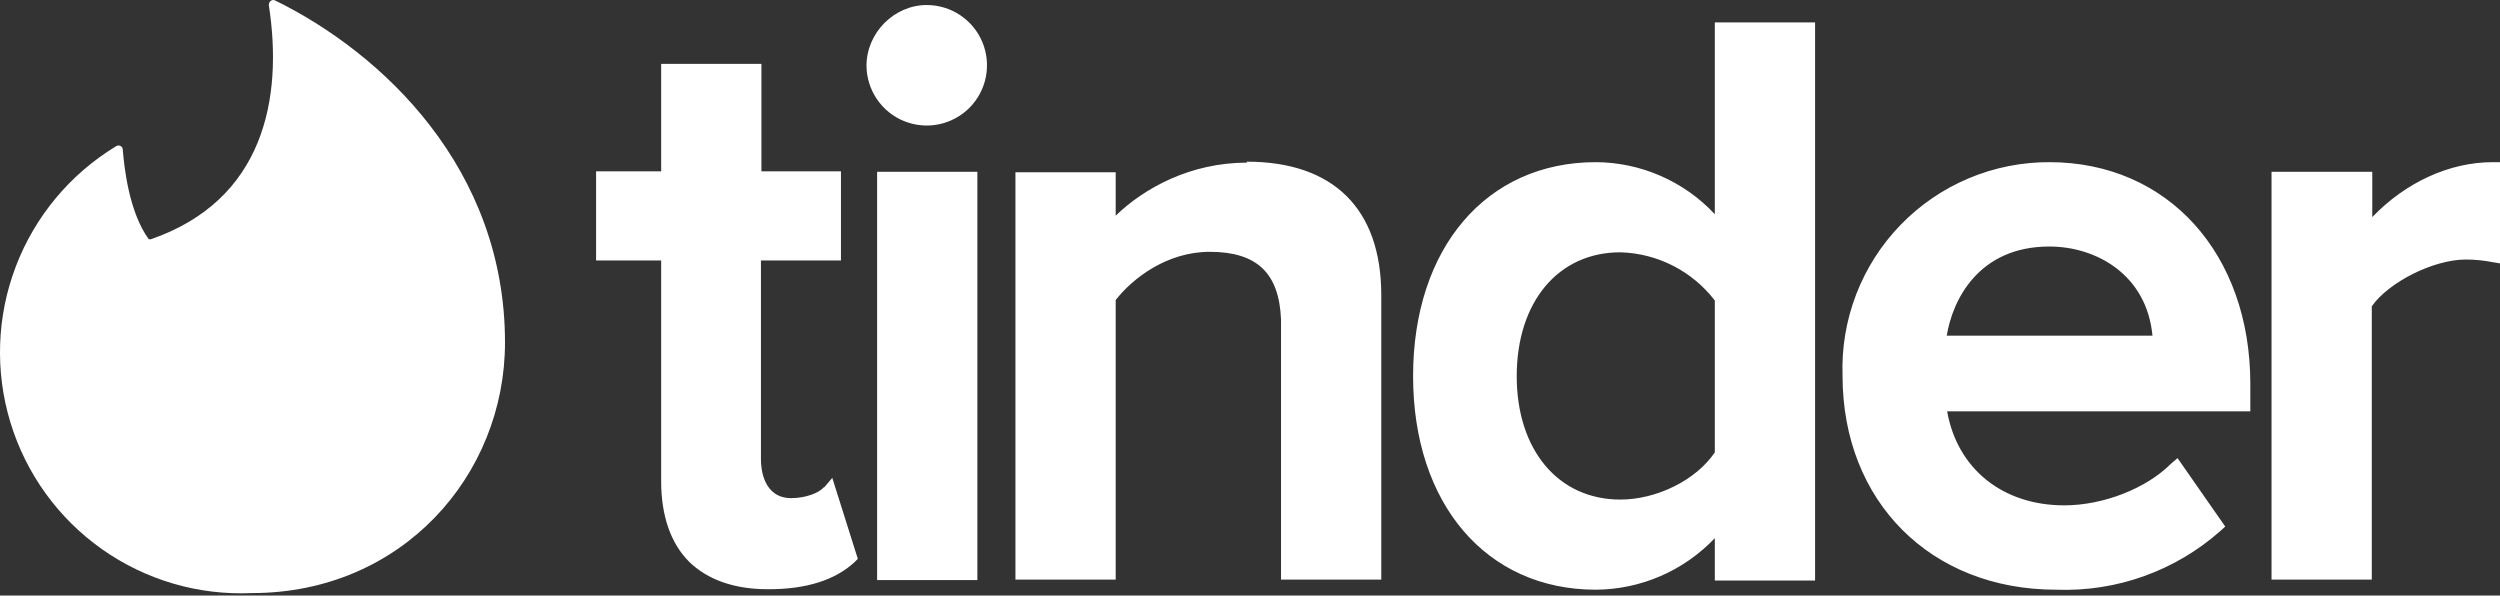 <svg width="361" height="86" viewBox="0 0 361 86" fill="none" xmlns="http://www.w3.org/2000/svg">
<rect x="0" y="0" width="361" height="86" fill="#333333" stroke="none"/>
<path fill-rule="evenodd" clip-rule="evenodd" d="M21.765 34.553C38.121 28.915 40.905 14.229 38.817 0.727C38.817 0.24 39.235 -0.108 39.653 0.031C55.313 7.687 72.922 24.391 72.922 49.448C72.922 68.657 58.027 85.64 36.381 85.64C28.657 85.991 21.037 83.76 14.721 79.299C8.406 74.838 3.757 68.401 1.506 61.004C-0.744 53.607 -0.467 45.671 2.294 38.449C5.055 31.227 10.143 25.13 16.754 21.12C17.171 20.842 17.728 21.12 17.728 21.607C17.937 24.182 18.633 30.655 21.487 34.553H21.765Z" fill="white"/>
<path fill-rule="evenodd" clip-rule="evenodd" d="M118.998 70.397L120.181 69.005L123.87 80.698L123.382 81.186C120.598 83.761 116.422 85.083 111.063 85.083H110.854C105.982 85.083 102.154 83.691 99.509 81.116C96.865 78.471 95.472 74.504 95.472 69.493V37.615H86.076V24.739H95.472V9.218H109.949V24.739H121.434V37.615H109.88V66.361C109.88 67.683 110.228 71.929 114.265 71.929C116.353 71.929 118.302 71.163 118.998 70.328V70.397ZM126.654 83.761V24.809H141.131V83.761H126.654ZM133.823 0.727C135.54 0.727 137.22 1.236 138.649 2.188C140.078 3.141 141.193 4.496 141.854 6.082C142.514 7.667 142.69 9.413 142.36 11.099C142.03 12.785 141.208 14.335 139.999 15.554C138.789 16.774 137.245 17.608 135.562 17.951C133.879 18.295 132.132 18.133 130.541 17.485C128.95 16.837 127.587 15.733 126.622 14.311C125.658 12.889 125.136 11.214 125.122 9.497C125.122 4.764 129.09 0.727 133.823 0.727ZM180.038 23.347C192.566 23.347 199.456 30.168 199.456 42.627V83.691H184.979V46.107C184.701 39.425 181.499 36.363 174.678 36.363C168.553 36.363 163.612 40.121 161.106 43.323V83.691H146.629V24.878H161.106V31.142C165.282 27.106 171.964 23.486 180.038 23.486V23.347ZM247.62 30.934V3.233H262.097V83.83H247.62V77.706C245.405 80.042 242.74 81.906 239.785 83.186C236.831 84.466 233.648 85.135 230.429 85.153C214.629 85.153 204.05 72.764 204.05 54.32C204.05 35.806 214.629 23.417 230.429 23.417C233.655 23.432 236.845 24.106 239.801 25.399C242.758 26.691 245.418 28.575 247.62 30.934ZM247.62 43.392C246.007 41.291 243.945 39.576 241.585 38.372C239.225 37.168 236.627 36.505 233.978 36.432C225 36.432 219.014 43.601 219.014 54.32C219.014 64.969 225 72.138 233.978 72.138C239.198 72.138 244.906 69.353 247.62 65.317V43.392ZM295.923 23.417C313.045 23.417 324.947 36.641 324.947 55.433V59.401H281.168C282.629 67.683 289.172 72.973 298.081 72.973C303.718 72.973 309.913 70.537 313.463 66.987L314.437 66.152L321.327 76.035L320.631 76.662C314.11 82.444 305.607 85.486 296.898 85.153C278.801 85.153 266.064 72.416 266.064 54.25C265.924 50.239 266.595 46.242 268.037 42.497C269.48 38.752 271.665 35.337 274.46 32.457C277.255 29.578 280.603 27.293 284.303 25.739C288.004 24.186 291.98 23.396 295.993 23.417H295.923ZM281.098 48.473H310.818C309.982 39.634 302.674 35.597 295.923 35.597C285.761 35.597 281.933 43.253 281.098 48.543V48.473ZM359.956 23.417H361V38.033L359.747 37.824C358.703 37.615 357.381 37.476 356.058 37.476C351.395 37.476 344.922 40.748 342.486 44.227V83.691H328.009V24.809H342.556V31.351C347.358 26.34 353.692 23.417 359.956 23.417Z" fill="white"/>
</svg>
